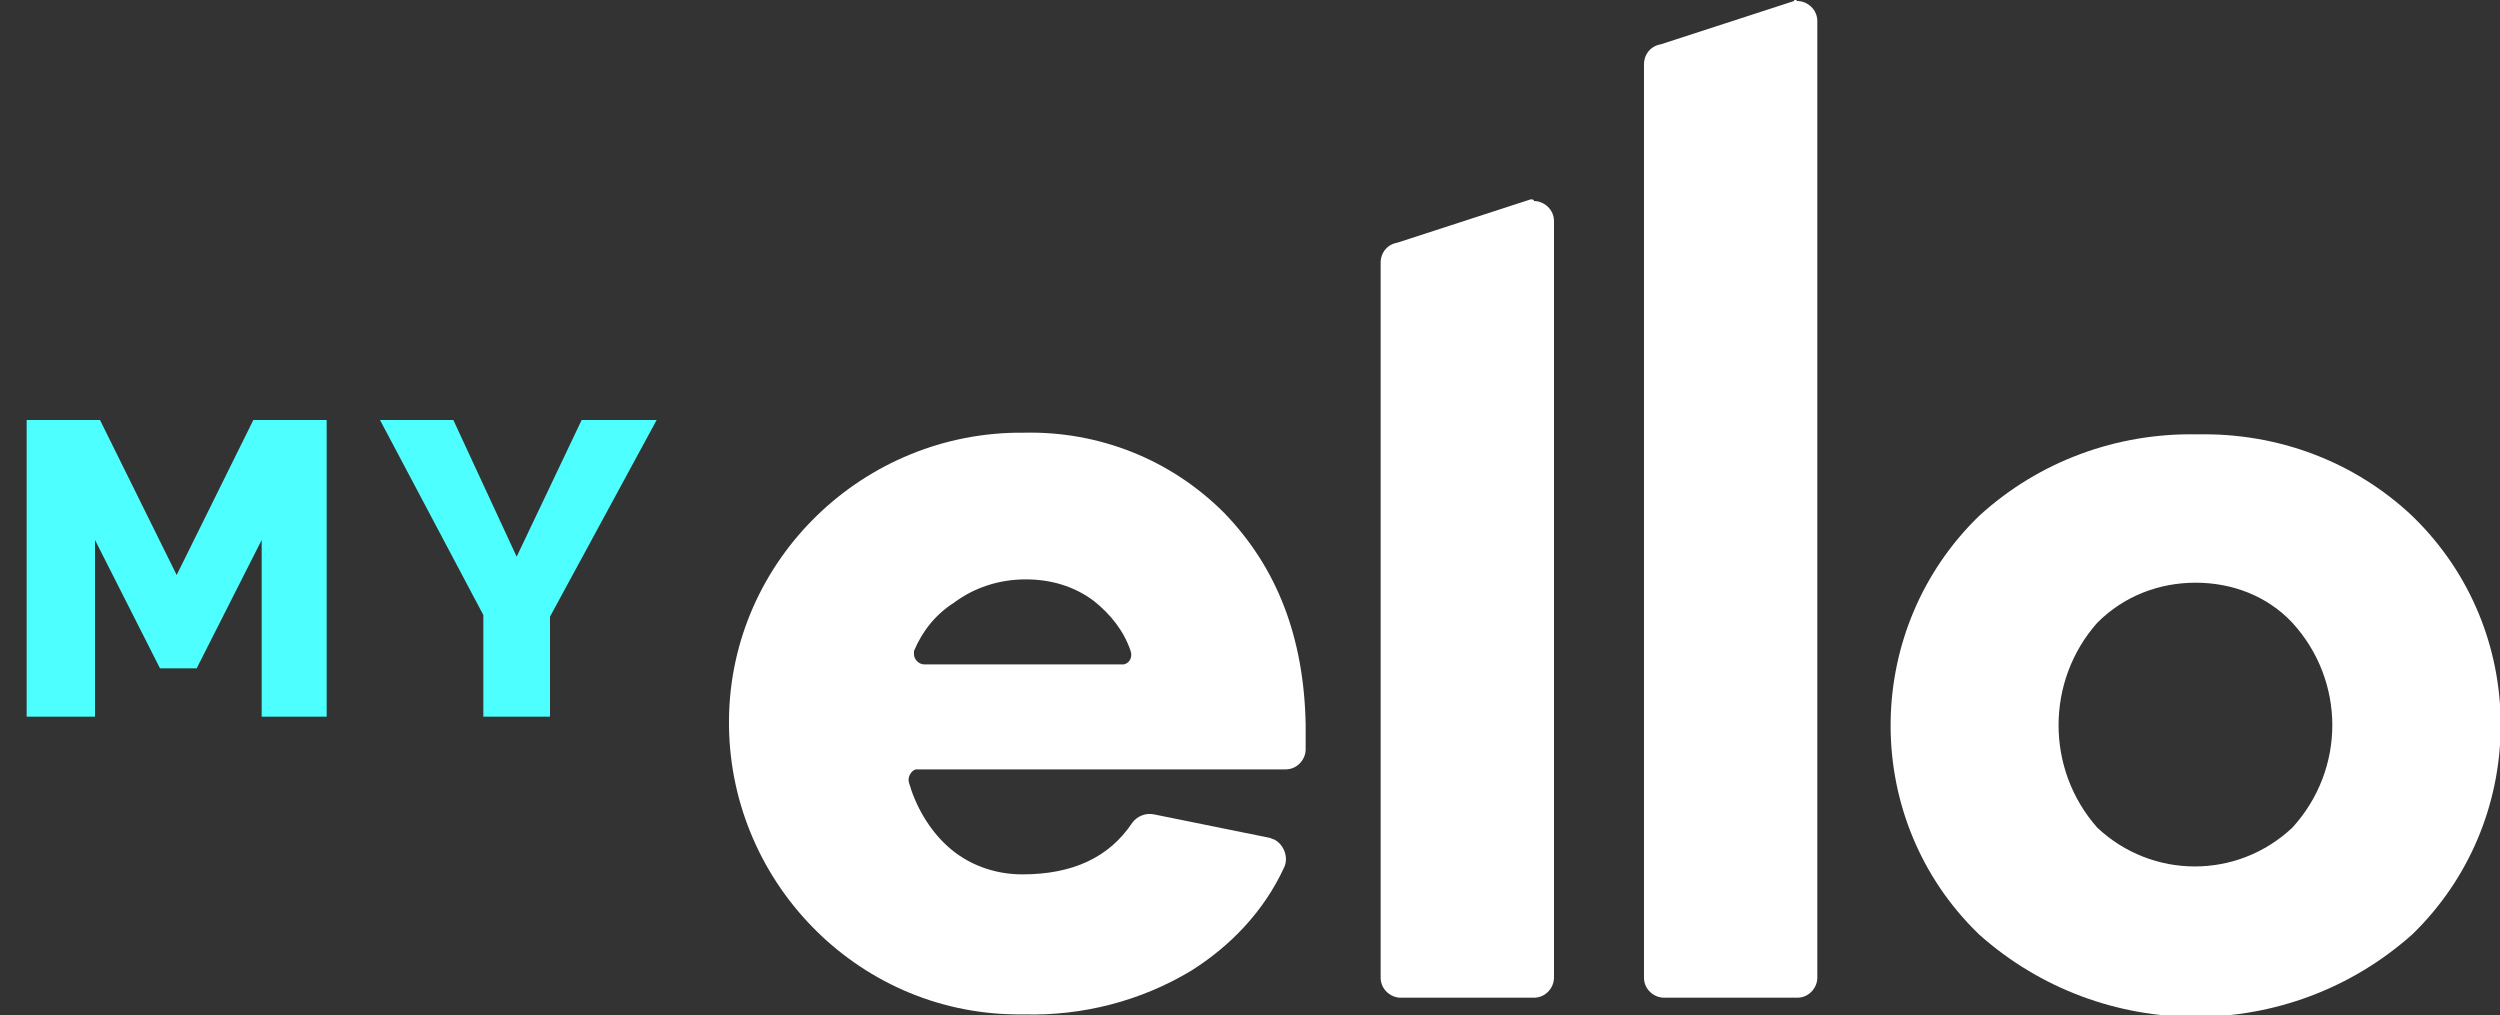 <?xml version="1.0" encoding="utf-8"?>
<!-- Generator: Adobe Illustrator 24.1.1, SVG Export Plug-In . SVG Version: 6.00 Build 0)  -->
<svg version="1.1" id="Calque_1" xmlns="http://www.w3.org/2000/svg" xmlns:xlink="http://www.w3.org/1999/xlink" x="0px" y="0px"
	 viewBox="0 0 150 60.9" style="enable-background:new 0 0 150 60.9;" xml:space="preserve">
<rect x="0" y="0" width="150" height="60.9" fill="#333333" stroke="none"/>
<style type="text/css">
	.st0{fill:#FFFFFF;}
	.st1{enable-background:new    ;}
	.st2{fill:#4DFFFF;}
</style>
<g id="Groupe_1822" transform="translate(-318 -23)">
	<g id="Groupe_727" transform="translate(-278.861 -336.338)">
		<path id="Tracé_68" class="st0" d="M664.1,399.2h-11.8c-0.3,0-0.6-0.3-0.6-0.6c0-0.1,0-0.2,0-0.2c0.5-1.2,1.3-2.2,2.4-2.9
			c1.2-0.9,2.7-1.4,4.3-1.4c1.5,0,2.9,0.4,4.1,1.3c1,0.8,1.8,1.8,2.2,3c0.1,0.3,0,0.7-0.4,0.8C664.2,399.2,664.2,399.2,664.1,399.2
			 M670.3,390.1c-3.2-3.2-7.5-4.9-12-4.8c-9.6-0.1-17.6,7.6-17.7,17.2c-0.1,9.6,7.6,17.6,17.2,17.7c0.2,0,0.3,0,0.5,0
			c3.5,0.1,7-0.8,10-2.6c2.4-1.5,4.4-3.6,5.6-6.2c0.3-0.6,0-1.4-0.6-1.7c-0.1,0-0.2-0.1-0.3-0.1l-6.9-1.4c-0.5-0.1-1,0.1-1.3,0.5
			c-1.4,2.1-3.6,3.1-6.6,3.1c-1.7,0-3.3-0.6-4.5-1.7c-1.1-1-1.9-2.4-2.3-3.8c-0.1-0.3,0.1-0.7,0.4-0.8c0.1,0,0.1,0,0.2,0h22
			c0.7,0,1.2-0.6,1.2-1.2c0,0,0,0,0,0l0-1.5C675.1,397.6,673.5,393.4,670.3,390.1"/>
		<path id="Tracé_69" class="st0" d="M688.7,371.3l-8,2.6c-0.6,0.1-1,0.6-1,1.2V418c0,0.7,0.6,1.2,1.2,1.2h8c0.7,0,1.2-0.6,1.2-1.2
			v-45.4c0-0.7-0.6-1.2-1.2-1.2C688.9,371.3,688.8,371.3,688.7,371.3"/>
		<path id="Tracé_70" class="st0" d="M704.5,359.4l-8,2.6c-0.6,0.1-1,0.6-1,1.2V418c0,0.7,0.6,1.2,1.2,1.2h8c0.7,0,1.2-0.6,1.2-1.2
			v-57.4c0-0.7-0.6-1.2-1.2-1.2C704.6,359.3,704.5,359.3,704.5,359.4"/>
		<path id="Tracé_71" class="st0" d="M734.4,409c-3.3,3.1-8.4,3.1-11.7,0c-3.1-3.5-3.1-8.8,0-12.3c1.6-1.6,3.7-2.4,5.9-2.4
			c2.2,0,4.3,0.8,5.8,2.4C737.6,400.2,737.6,405.5,734.4,409 M741.6,390.3c-3.5-3.3-8.1-5-12.9-4.9c-4.8-0.1-9.5,1.6-13.1,4.9
			c-6.9,6.7-7.1,17.8-0.4,24.7c0.1,0.1,0.2,0.2,0.4,0.4c7.4,6.6,18.6,6.6,26,0c6.9-6.7,7.1-17.8,0.4-24.7
			C741.8,390.5,741.7,390.4,741.6,390.3"/>
	</g>
	<g class="st1">
		<path class="st2" d="M333.7,66V55.4l-3.9,7.7h-2.2l-3.9-7.7V66h-4.1V48.2h4.4l4.6,9.3l4.6-9.3h4.4V66H333.7z"/>
		<path class="st2" d="M345.2,48.2l3.8,8.2l3.9-8.2h4.5L351,60v6H347v-6.1l-6.2-11.7H345.2z"/>
	</g>
</g>
</svg>
